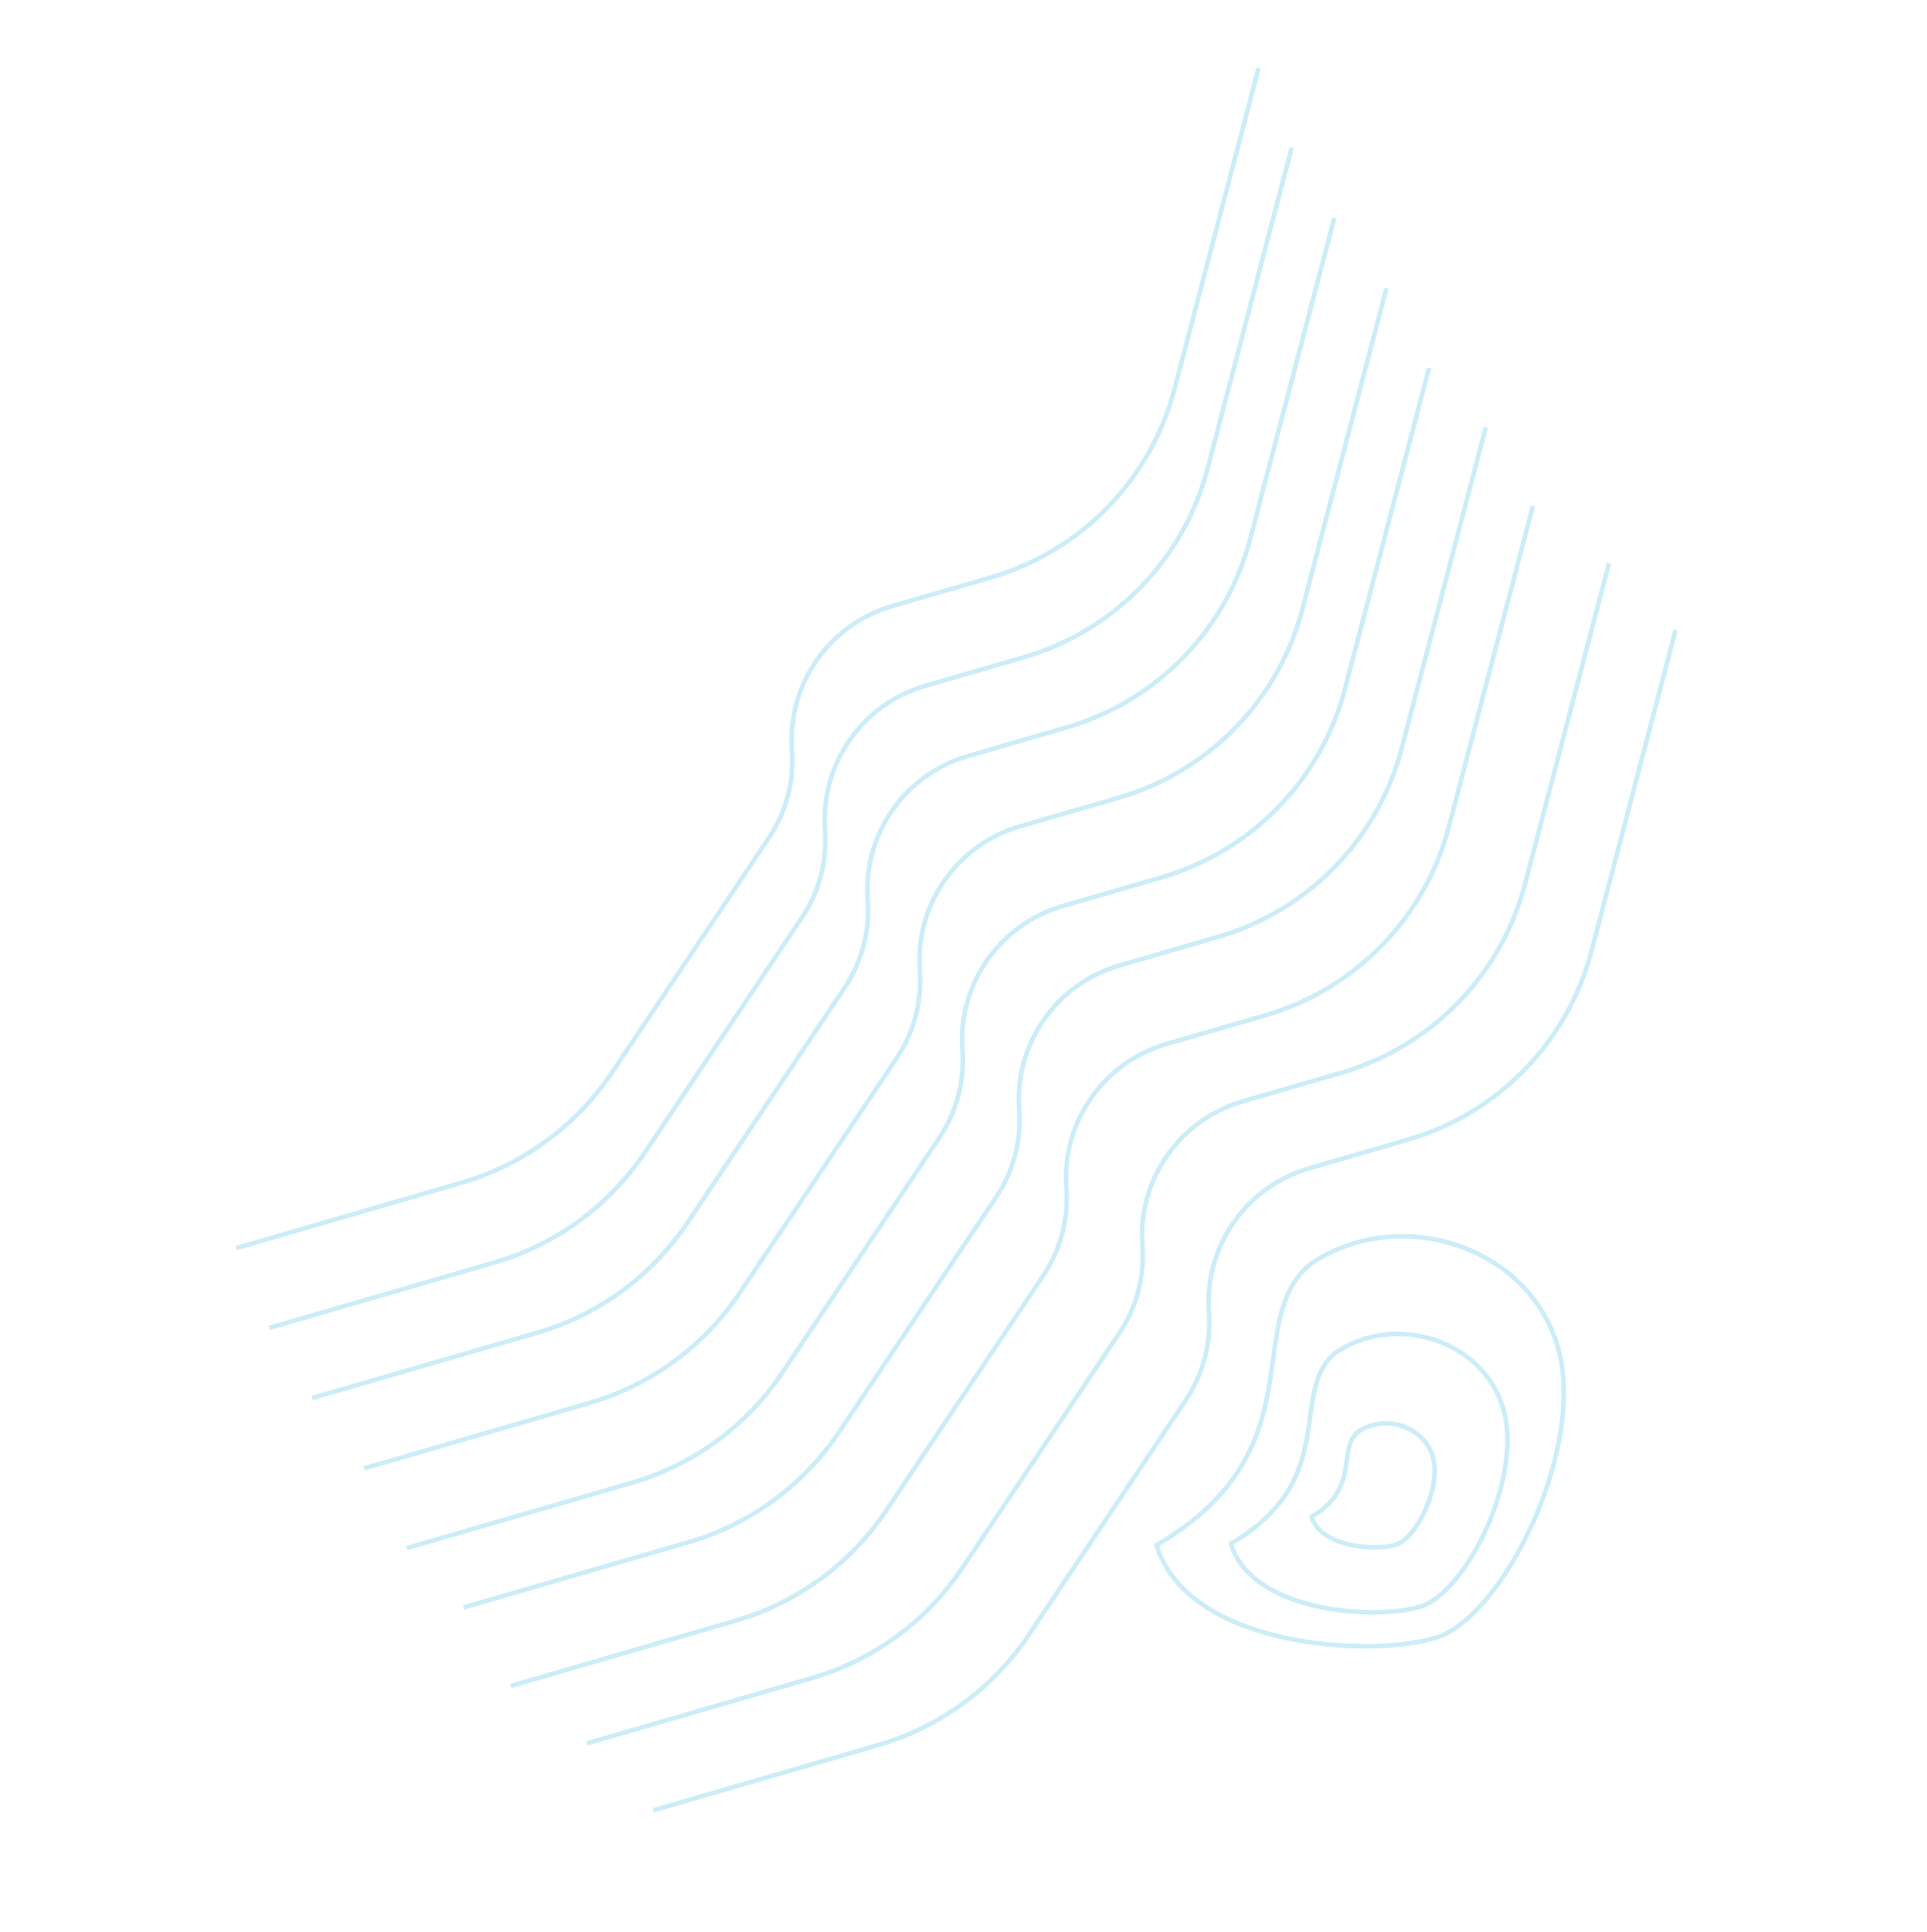<svg width="424" height="425" viewBox="0 0 424 425" fill="none" xmlns="http://www.w3.org/2000/svg">
<g opacity="0.2">
<path d="M326.922 94.017L308.409 164.658C303.18 184.609 287.851 200.345 268.042 206.092L246.281 212.407C232.379 216.441 223.196 229.651 224.257 244.088V244.088C224.758 250.902 222.967 257.689 219.169 263.37L184.648 314.997C176.798 326.739 165.056 335.334 151.492 339.27L102 353.631" stroke="#00A6D9"/>
<path d="M314.434 80.948L295.921 151.589C290.692 171.54 275.362 187.276 255.554 193.024L233.793 199.338C219.891 203.372 210.707 216.583 211.769 231.019V231.019C212.27 237.834 210.479 244.621 206.681 250.301L172.16 301.929C164.309 313.67 152.568 322.265 139.004 326.201L89.512 340.562" stroke="#00A6D9"/>
<path d="M305.064 63.399L286.552 134.04C281.323 153.991 265.993 169.726 246.185 175.474L224.424 181.789C210.522 185.823 201.338 199.033 202.4 213.469V213.469C202.901 220.284 201.11 227.071 197.312 232.752L162.791 284.379C154.94 296.12 143.199 304.716 129.635 308.652L80.143 323.013" stroke="#00A6D9"/>
<path d="M293.589 47.941L275.076 118.582C269.847 138.533 254.518 154.268 234.709 160.016L212.948 166.331C199.046 170.365 189.863 183.575 190.924 198.011V198.011C191.425 204.826 189.634 211.613 185.836 217.294L151.315 268.921C143.465 280.662 131.723 289.258 118.159 293.194L68.667 307.555" stroke="#00A6D9"/>
<path d="M284.21 32.49L265.697 103.13C260.468 123.082 245.139 138.817 225.33 144.565L203.569 150.88C189.668 154.914 180.484 168.124 181.545 182.56V182.56C182.046 189.375 180.256 196.162 176.457 201.843L141.936 253.47C134.086 265.211 122.345 273.806 108.78 277.742L59.288 292.104" stroke="#00A6D9"/>
<path d="M276.937 14.947L258.424 85.587C253.195 105.539 237.865 121.274 218.057 127.022L196.296 133.337C182.394 137.371 173.21 150.581 174.272 165.017V165.017C174.773 171.832 172.982 178.619 169.184 184.3L134.663 235.927C126.812 247.668 115.071 256.263 101.507 260.2L52.015 274.561" stroke="#00A6D9"/>
<path d="M337.302 111.273L318.789 181.914C313.56 201.865 298.23 217.6 278.422 223.348L256.661 229.663C242.759 233.697 233.576 246.907 234.637 261.343V261.343C235.138 268.158 233.347 274.945 229.549 280.626L195.028 332.253C187.177 343.994 175.436 352.59 161.872 356.526L112.38 370.887" stroke="#00A6D9"/>
<path d="M354.04 123.908L335.527 194.549C330.298 214.5 314.969 230.236 295.161 235.984L273.399 242.298C259.498 246.332 250.314 259.542 251.375 273.979V273.979C251.876 280.794 250.086 287.581 246.287 293.261L211.766 344.888C203.916 356.63 192.175 365.225 178.61 369.161L129.119 383.522" stroke="#00A6D9"/>
<path d="M368.675 138.633L350.162 209.274C344.933 229.225 329.603 244.961 309.795 250.709L288.034 257.023C274.132 261.057 264.949 274.268 266.01 288.704V288.704C266.511 295.519 264.72 302.306 260.922 307.986L226.401 359.614C218.55 371.355 206.809 379.95 193.245 383.886L143.753 398.247" stroke="#00A6D9"/>
<path d="M254.497 339.904C290.215 319.042 272.995 291.006 288.244 278.141C307.679 264.898 336.127 273.927 342.713 296.135C349.3 318.344 330.756 355.9 315.766 360.346C300.775 364.792 261.084 362.112 254.497 339.904Z" stroke="#00A6D9"/>
<path d="M270.852 339.579C295.106 325.413 283.413 306.375 293.767 297.639C306.964 288.646 326.281 294.777 330.754 309.858C335.227 324.938 322.635 350.44 312.455 353.459C302.276 356.478 275.325 354.659 270.852 339.579Z" stroke="#00A6D9"/>
<path d="M288.58 333.669C299.378 327.363 294.172 318.887 298.782 314.998C304.657 310.994 313.257 313.724 315.248 320.438C317.24 327.151 311.634 338.505 307.102 339.849C302.57 341.193 290.572 340.383 288.58 333.669Z" stroke="#00A6D9"/>
</g>
</svg>
